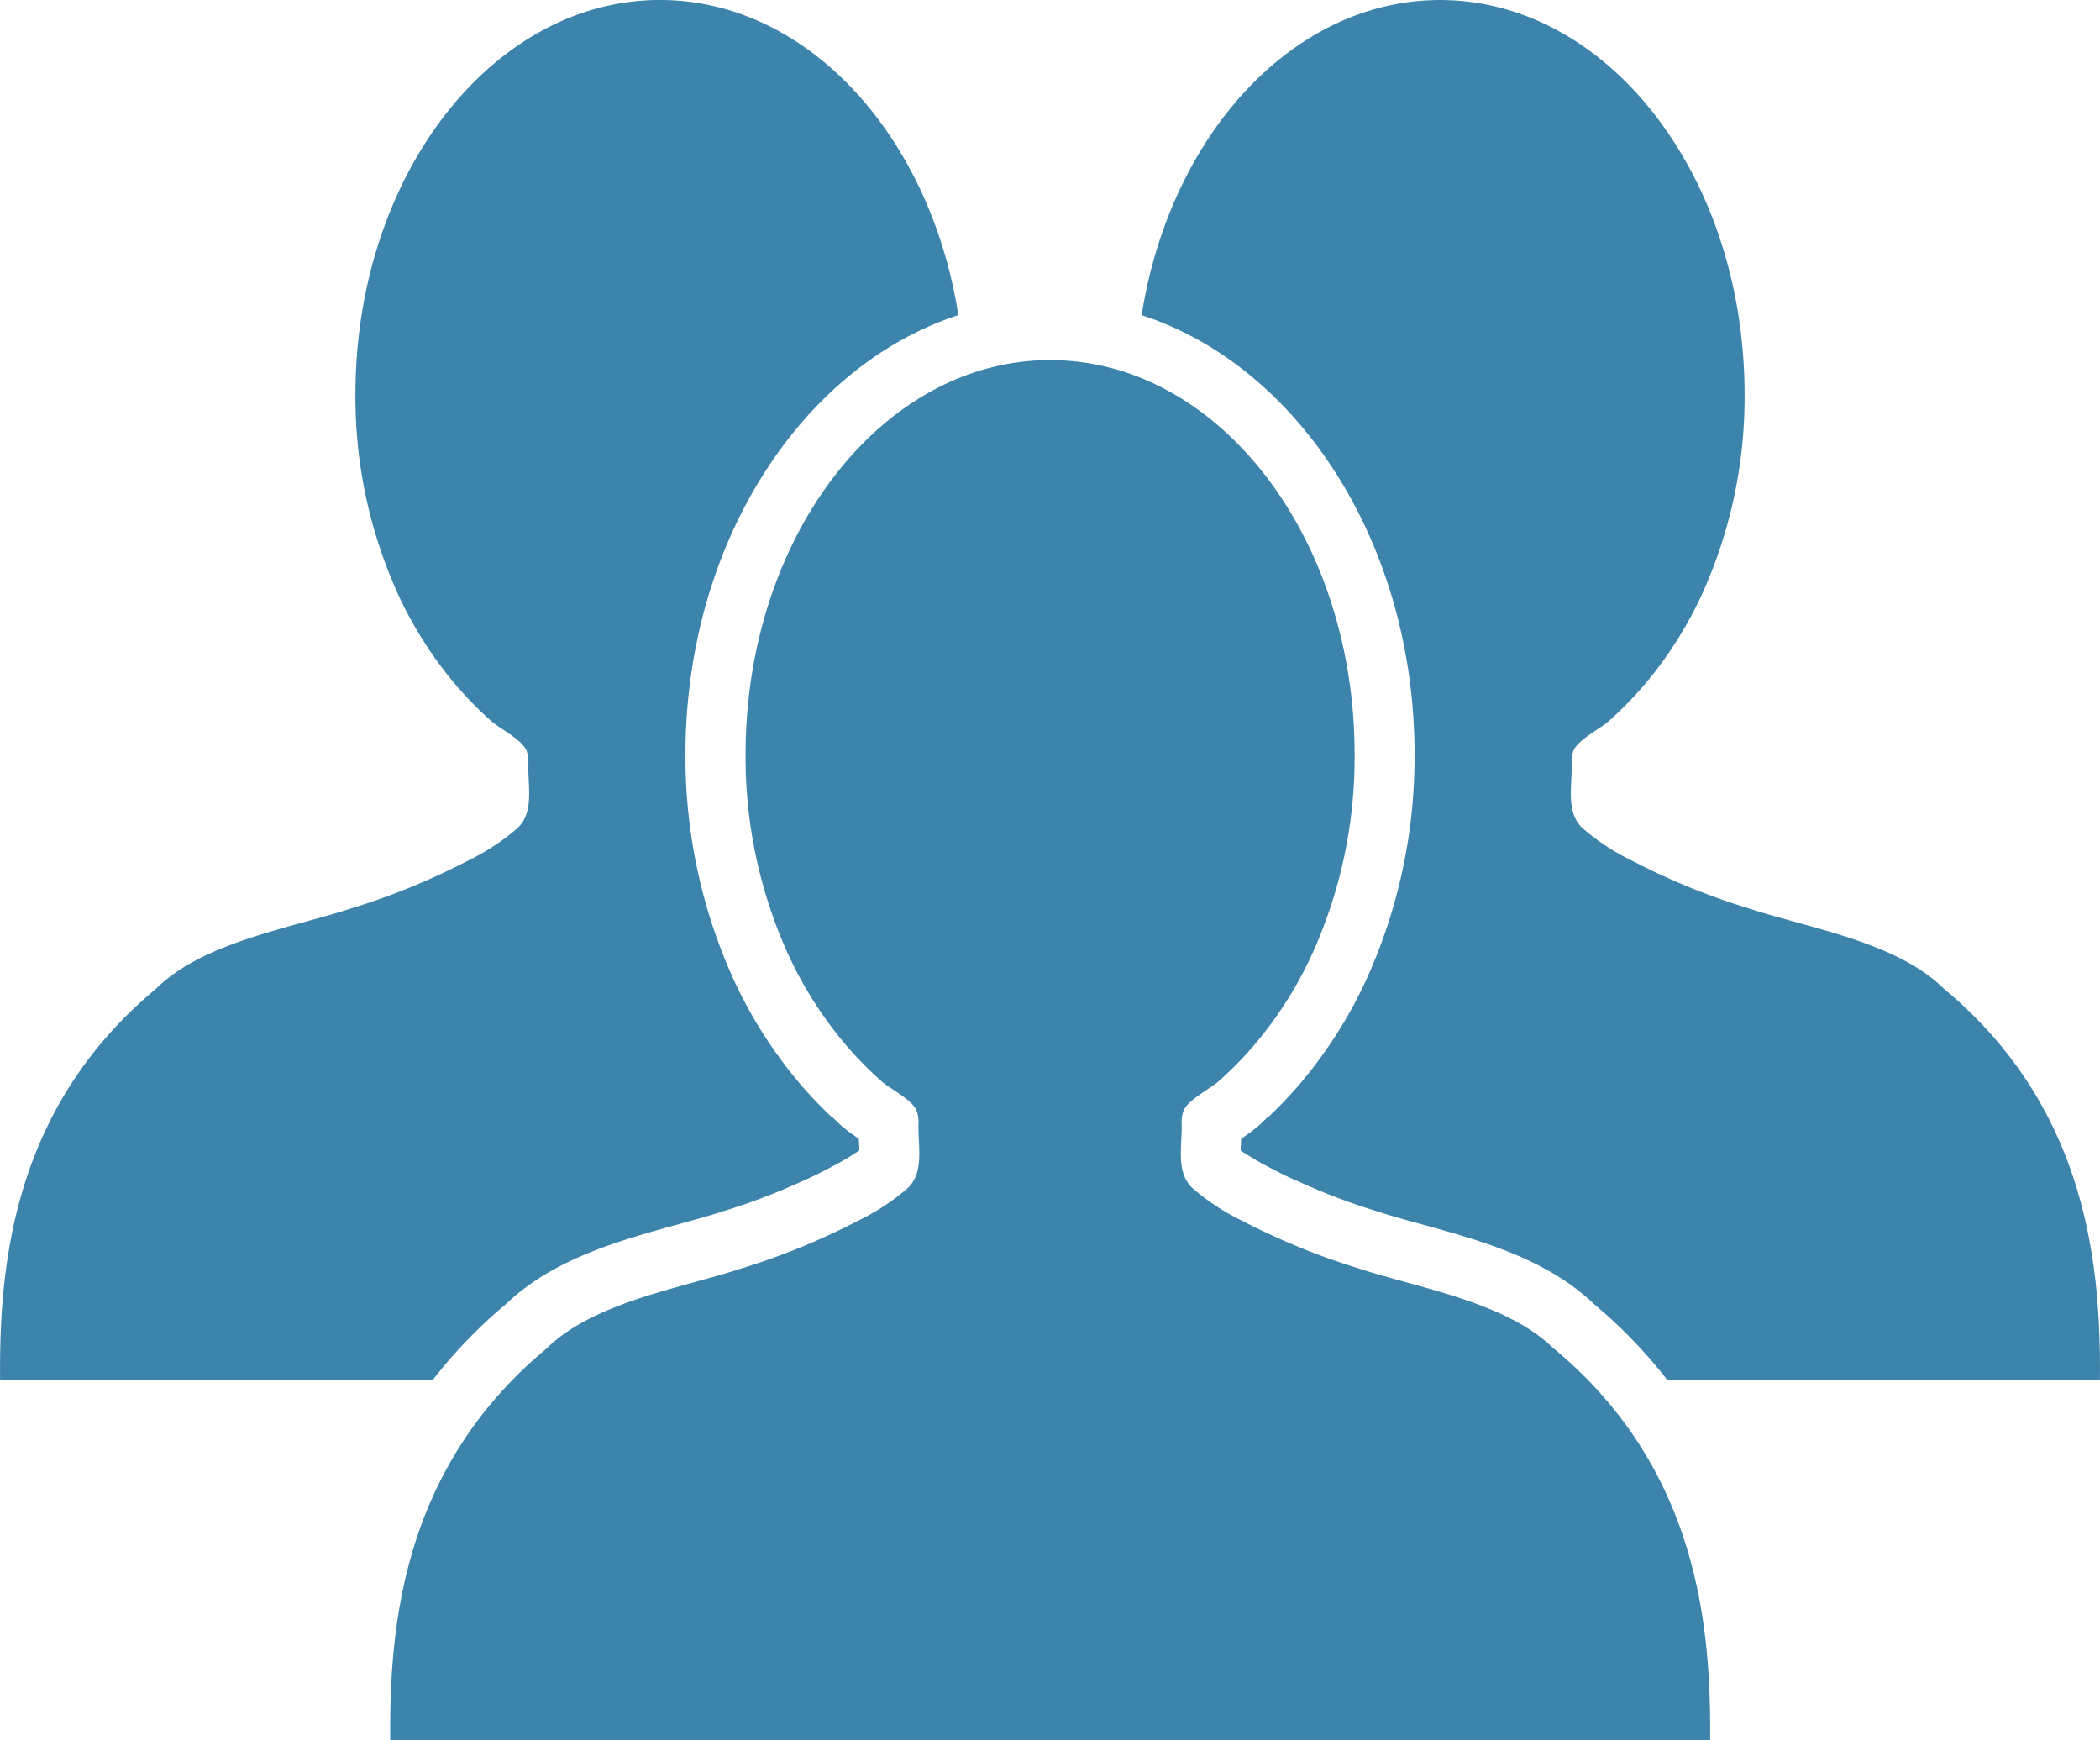 <?xml version="1.0" encoding="UTF-8"?> <svg xmlns="http://www.w3.org/2000/svg" width="103.441" height="85.707" viewBox="0 0 103.441 85.707"><g transform="translate(0 0)"><path d="M183.707,465.8c.361.2.731.375,1.1.55a20.892,20.892,0,0,0-1.278-3.069c-.157.146-.3.3-.464.442a8.319,8.319,0,0,1-.841.625c0,.066-.021.446-.025.573a14.642,14.642,0,0,0,1.357.8Z" transform="translate(-121.082 -408.266)" fill="#3c84ab"></path><path d="M165.766,490.272c2.322-2.23,5.615-3.136,8.528-3.938.768-.213,1.51-.415,2.183-.635a31.27,31.27,0,0,0,5.178-2.109l.149-.081a14.317,14.317,0,0,0,1.357-.8c0-.129-.022-.508-.025-.573a8.529,8.529,0,0,1-.841-.627,20.958,20.958,0,0,1-2.146-2.2,22.525,22.525,0,0,1-3.128-4.922,26.478,26.478,0,0,1-2.416-11.182c0-10.394,5.725-19.129,13.444-21.634-1.395-8.856-7.445-15.52-14.7-15.52-8.285,0-15,8.695-15,19.422a23.441,23.441,0,0,0,2.137,9.927,19.481,19.481,0,0,0,2.716,4.275,17.92,17.92,0,0,0,1.84,1.89c.454.4,1.54.918,1.748,1.487a1.923,1.923,0,0,1,.075.689c-.013,1.07.272,2.293-.5,3.063a11.077,11.077,0,0,1-2.506,1.649,34.026,34.026,0,0,1-5.667,2.318c-3,.989-7.322,1.659-9.654,3.965-7.137,5.929-7.739,13.778-7.693,19.29h21.3a24.241,24.241,0,0,1,3.622-3.755" transform="translate(-140.841 -426.052)" fill="#3c84ab"></path><path d="M192.339,463.206a26.461,26.461,0,0,1-2.418,11.182,22.414,22.414,0,0,1-3.128,4.922,20.8,20.8,0,0,1-2.144,2.2,8.3,8.3,0,0,1-.841.627c0,.065-.021.445-.025.573a14.317,14.317,0,0,0,1.357.8l.148.081a31.462,31.462,0,0,0,5.179,2.107c.672.222,1.414.424,2.183.637,2.913.8,6.206,1.708,8.528,3.938a24.176,24.176,0,0,1,3.622,3.755h21.3c.046-5.512-.556-13.361-7.693-19.29-2.332-2.305-6.65-2.976-9.654-3.965a34.025,34.025,0,0,1-5.667-2.318,11.077,11.077,0,0,1-2.506-1.649c-.774-.771-.489-1.993-.5-3.063a1.919,1.919,0,0,1,.075-.689c.208-.569,1.294-1.086,1.748-1.487a18.065,18.065,0,0,0,1.84-1.89,19.483,19.483,0,0,0,2.716-4.275,23.446,23.446,0,0,0,2.137-9.927c0-10.727-6.716-19.422-15-19.422-7.253,0-13.3,6.664-14.7,15.52,7.72,2.5,13.444,11.239,13.444,21.634" transform="translate(-122.662 -426.052)" fill="#3c84ab"></path><path d="M168.818,465.8l.149-.081a14.115,14.115,0,0,0,1.355-.8c0-.129-.022-.508-.025-.573a8.7,8.7,0,0,1-.841-.627c-.158-.14-.307-.3-.463-.442a20.737,20.737,0,0,0-1.28,3.069c.374-.173.743-.353,1.1-.548" transform="translate(-128.003 -408.266)" fill="#3c84ab"></path><path d="M211.166,486.737c-2.333-2.305-6.651-2.976-9.654-3.965a34.021,34.021,0,0,1-5.667-2.319,11.075,11.075,0,0,1-2.506-1.649c-.776-.77-.491-1.993-.5-3.063a1.89,1.89,0,0,1,.075-.689c.208-.569,1.294-1.086,1.747-1.487a17.787,17.787,0,0,0,1.841-1.89,19.483,19.483,0,0,0,2.716-4.275,23.441,23.441,0,0,0,2.137-9.927c0-10.727-6.716-19.421-15-19.421s-15,8.695-15,19.421a23.441,23.441,0,0,0,2.137,9.927,19.483,19.483,0,0,0,2.716,4.275,17.917,17.917,0,0,0,1.84,1.89c.454.4,1.54.918,1.748,1.487a1.89,1.89,0,0,1,.075.689c-.012,1.07.273,2.293-.5,3.063a11.075,11.075,0,0,1-2.506,1.649,34.02,34.02,0,0,1-5.667,2.319c-3,.989-7.322,1.659-9.654,3.965-7.137,5.93-7.739,13.778-7.693,19.29h65.015c.047-5.512-.554-13.36-7.691-19.29" transform="translate(-134.63 -420.319)" fill="#3c84ab"></path></g></svg> 